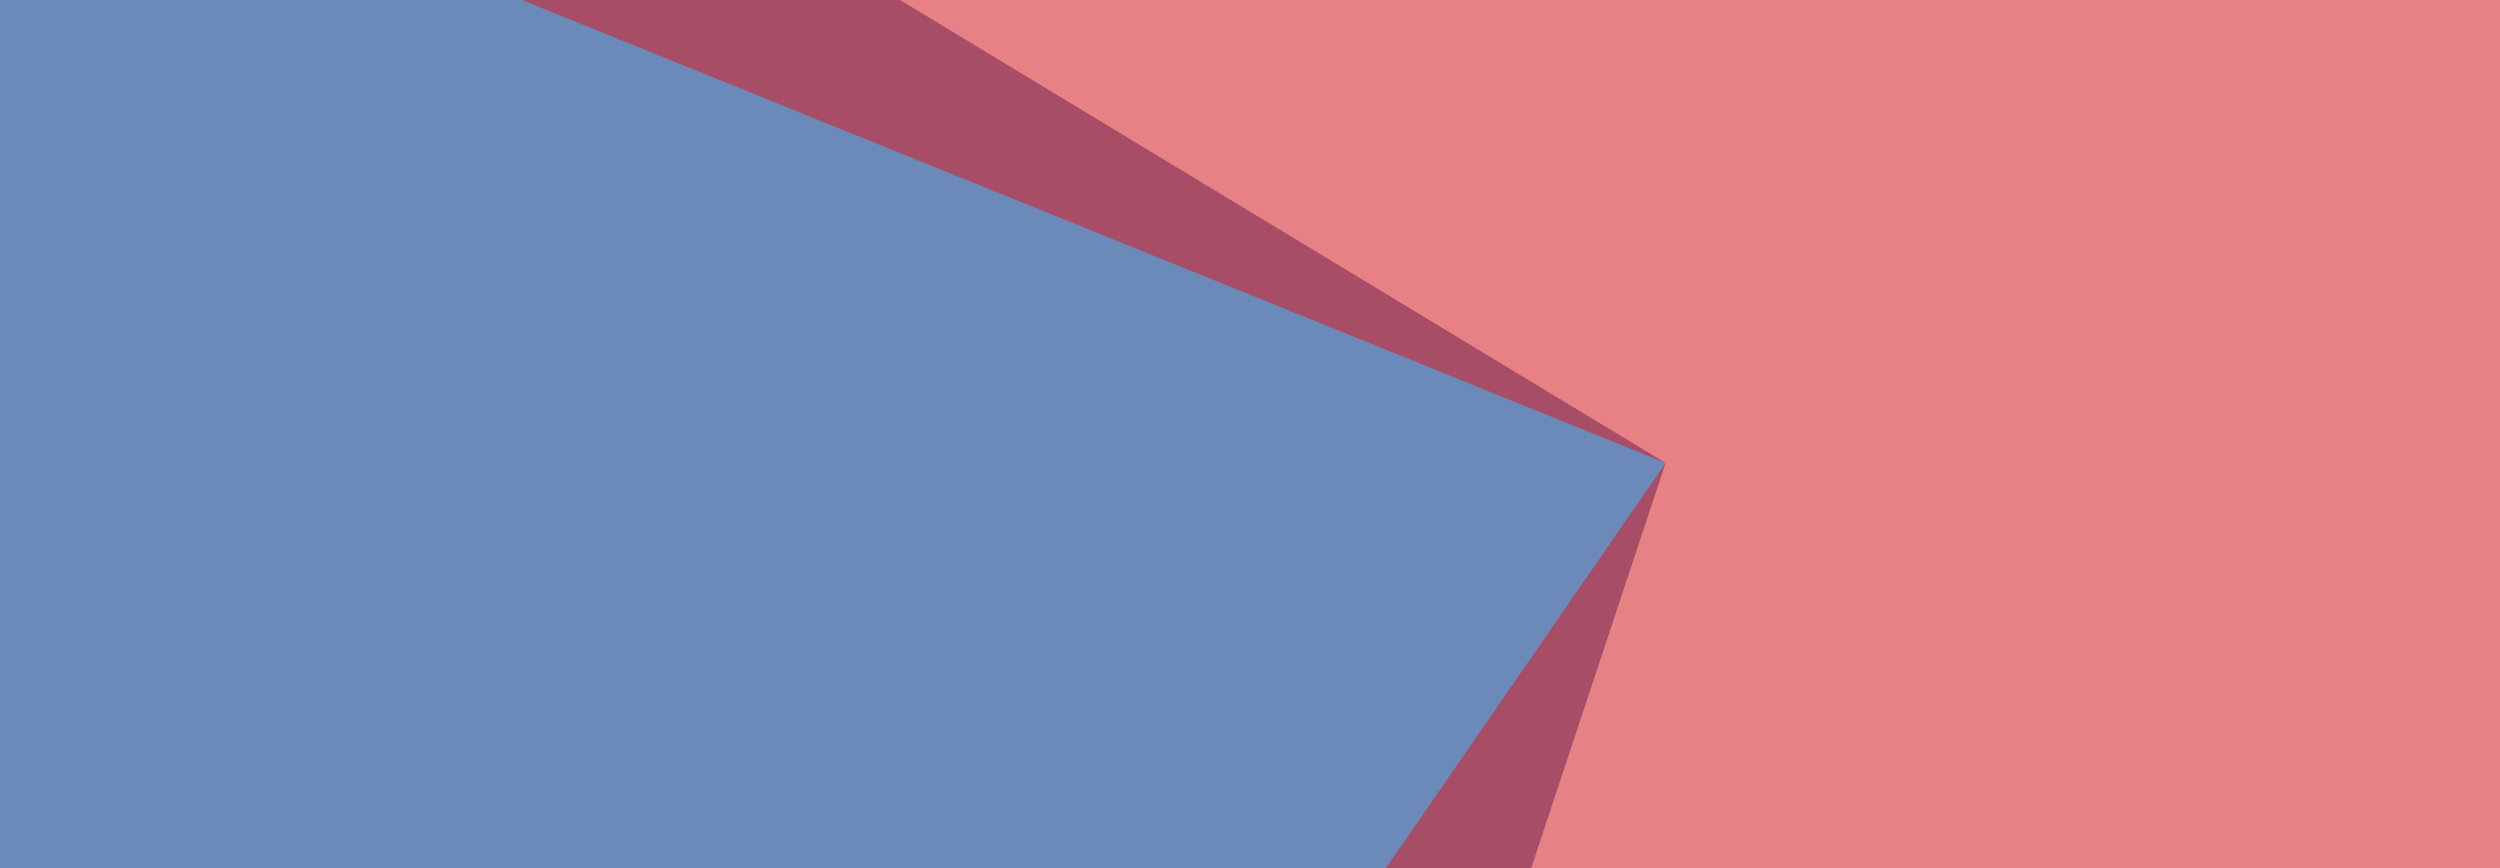 <svg width="1728" height="600" viewBox="0 0 1728 600" fill="none" xmlns="http://www.w3.org/2000/svg">
<g clip-path="url(#clip0_6015_80)">
<path opacity="0.802" fill-rule="evenodd" clip-rule="evenodd" d="M1.08e-06 0H622.08L1151.28 320L1058.4 600H0L1.08e-06 0Z" fill="#184892" fill-opacity="0.79"/>
<path opacity="0.802" fill-rule="evenodd" clip-rule="evenodd" d="M1728 0H360.72L1151.28 320L957.96 600H1728V0Z" fill="#D51F26" fill-opacity="0.7"/>
</g>
<defs>
<clipPath id="clip0_6015_80">
<rect width="1728" height="600" fill="white"/>
</clipPath>
</defs>
</svg>
